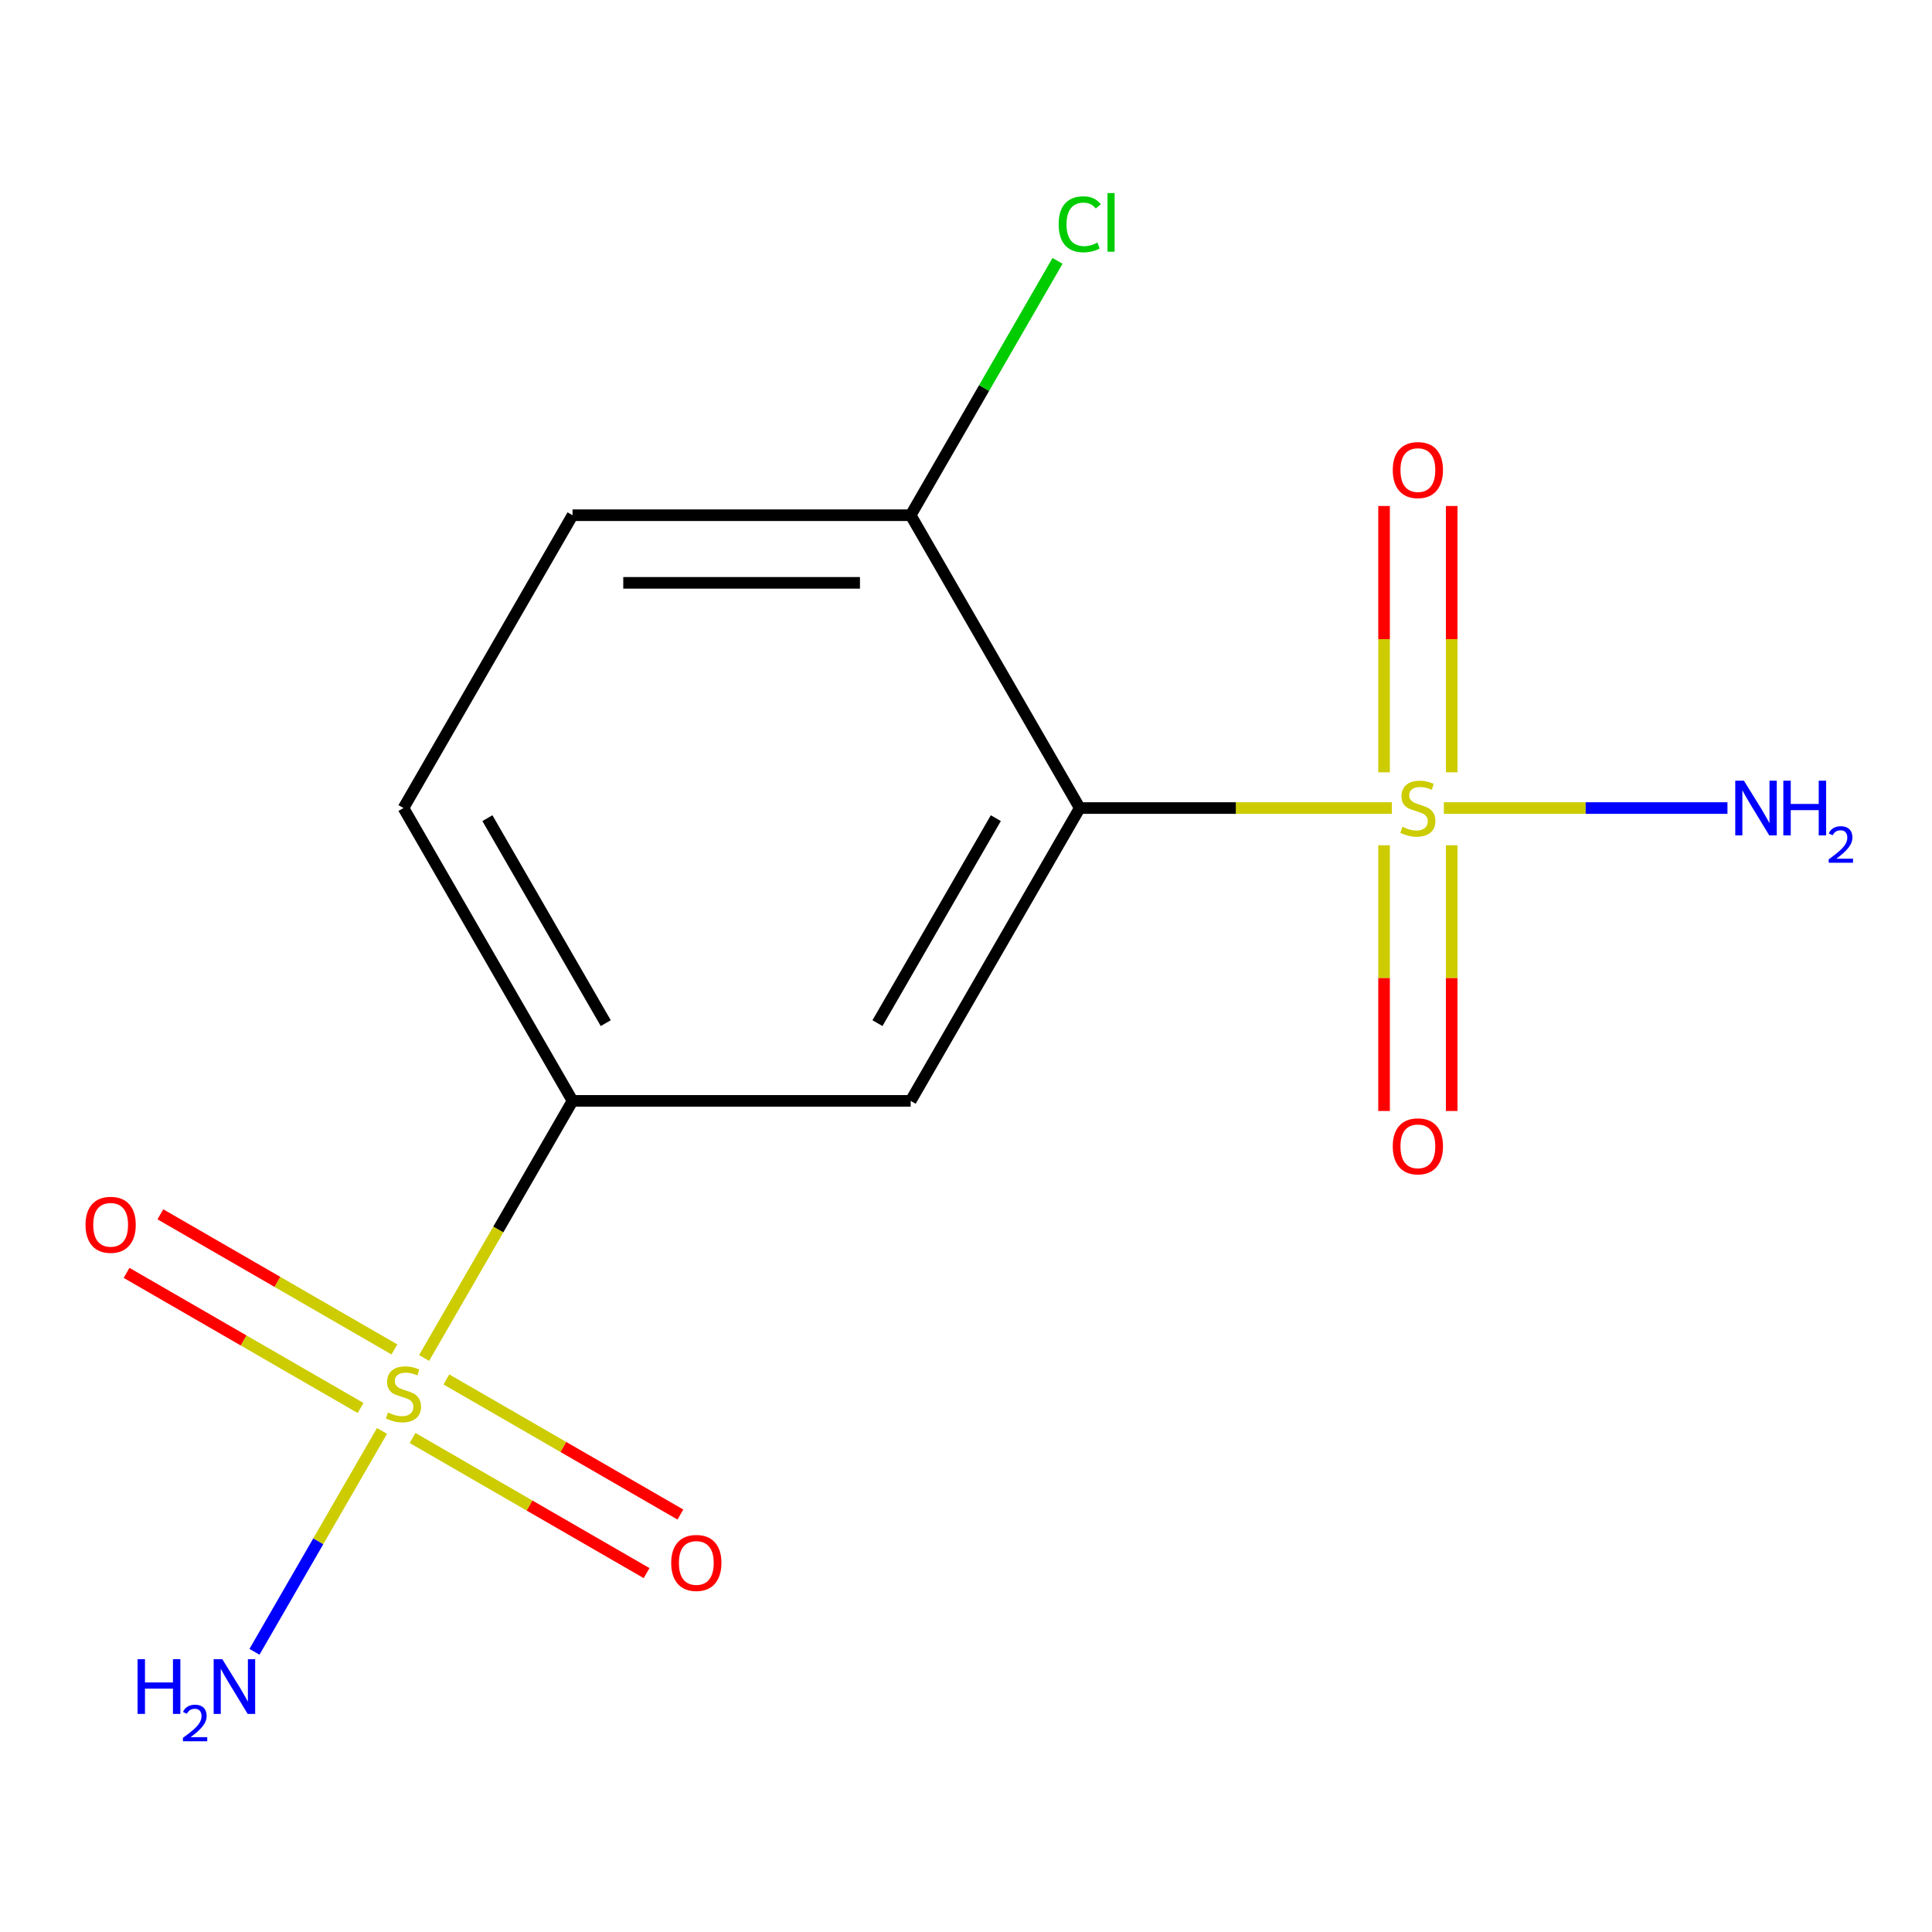 <?xml version='1.0' encoding='iso-8859-1'?>
<svg version='1.1' baseProfile='full'
              xmlns='http://www.w3.org/2000/svg'
                      xmlns:rdkit='http://www.rdkit.org/xml'
                      xmlns:xlink='http://www.w3.org/1999/xlink'
                  xml:space='preserve'
width='1000px' height='1000px' viewBox='0 0 1000 1000'>
<!-- END OF HEADER -->
<rect style='opacity:1.0;fill:#FFFFFF;stroke:none' width='1000' height='1000' x='0' y='0'> </rect>
<path class='bond-1' d='M 720.436,418.244 L 639.655,418.244' style='fill:none;fill-rule:evenodd;stroke:#CCCC00;stroke-width:6px;stroke-linecap:butt;stroke-linejoin:miter;stroke-opacity:1' />
<path class='bond-1' d='M 639.655,418.244 L 558.874,418.244' style='fill:none;fill-rule:evenodd;stroke:#000000;stroke-width:6px;stroke-linecap:butt;stroke-linejoin:miter;stroke-opacity:1' />
<path class='bond-5' d='M 716.389,437.499 L 716.389,506.273' style='fill:none;fill-rule:evenodd;stroke:#CCCC00;stroke-width:6px;stroke-linecap:butt;stroke-linejoin:miter;stroke-opacity:1' />
<path class='bond-5' d='M 716.389,506.273 L 716.389,575.047' style='fill:none;fill-rule:evenodd;stroke:#FF0000;stroke-width:6px;stroke-linecap:butt;stroke-linejoin:miter;stroke-opacity:1' />
<path class='bond-5' d='M 751.393,437.499 L 751.393,506.273' style='fill:none;fill-rule:evenodd;stroke:#CCCC00;stroke-width:6px;stroke-linecap:butt;stroke-linejoin:miter;stroke-opacity:1' />
<path class='bond-5' d='M 751.393,506.273 L 751.393,575.047' style='fill:none;fill-rule:evenodd;stroke:#FF0000;stroke-width:6px;stroke-linecap:butt;stroke-linejoin:miter;stroke-opacity:1' />
<path class='bond-6' d='M 751.393,399.749 L 751.393,330.824' style='fill:none;fill-rule:evenodd;stroke:#CCCC00;stroke-width:6px;stroke-linecap:butt;stroke-linejoin:miter;stroke-opacity:1' />
<path class='bond-6' d='M 751.393,330.824 L 751.393,261.9' style='fill:none;fill-rule:evenodd;stroke:#FF0000;stroke-width:6px;stroke-linecap:butt;stroke-linejoin:miter;stroke-opacity:1' />
<path class='bond-6' d='M 716.389,399.749 L 716.389,330.824' style='fill:none;fill-rule:evenodd;stroke:#CCCC00;stroke-width:6px;stroke-linecap:butt;stroke-linejoin:miter;stroke-opacity:1' />
<path class='bond-6' d='M 716.389,330.824 L 716.389,261.9' style='fill:none;fill-rule:evenodd;stroke:#FF0000;stroke-width:6px;stroke-linecap:butt;stroke-linejoin:miter;stroke-opacity:1' />
<path class='bond-9' d='M 747.346,418.244 L 820.738,418.244' style='fill:none;fill-rule:evenodd;stroke:#CCCC00;stroke-width:6px;stroke-linecap:butt;stroke-linejoin:miter;stroke-opacity:1' />
<path class='bond-9' d='M 820.738,418.244 L 894.129,418.244' style='fill:none;fill-rule:evenodd;stroke:#0000FF;stroke-width:6px;stroke-linecap:butt;stroke-linejoin:miter;stroke-opacity:1' />
<path class='bond-0' d='M 219.518,702.887 L 257.933,636.35' style='fill:none;fill-rule:evenodd;stroke:#CCCC00;stroke-width:6px;stroke-linecap:butt;stroke-linejoin:miter;stroke-opacity:1' />
<path class='bond-0' d='M 257.933,636.35 L 296.348,569.813' style='fill:none;fill-rule:evenodd;stroke:#000000;stroke-width:6px;stroke-linecap:butt;stroke-linejoin:miter;stroke-opacity:1' />
<path class='bond-7' d='M 204.135,698.457 L 143.571,663.491' style='fill:none;fill-rule:evenodd;stroke:#CCCC00;stroke-width:6px;stroke-linecap:butt;stroke-linejoin:miter;stroke-opacity:1' />
<path class='bond-7' d='M 143.571,663.491 L 83.008,628.525' style='fill:none;fill-rule:evenodd;stroke:#FF0000;stroke-width:6px;stroke-linecap:butt;stroke-linejoin:miter;stroke-opacity:1' />
<path class='bond-7' d='M 186.633,728.771 L 126.07,693.805' style='fill:none;fill-rule:evenodd;stroke:#CCCC00;stroke-width:6px;stroke-linecap:butt;stroke-linejoin:miter;stroke-opacity:1' />
<path class='bond-7' d='M 126.07,693.805 L 65.506,658.839' style='fill:none;fill-rule:evenodd;stroke:#FF0000;stroke-width:6px;stroke-linecap:butt;stroke-linejoin:miter;stroke-opacity:1' />
<path class='bond-8' d='M 213.544,744.308 L 274.107,779.275' style='fill:none;fill-rule:evenodd;stroke:#CCCC00;stroke-width:6px;stroke-linecap:butt;stroke-linejoin:miter;stroke-opacity:1' />
<path class='bond-8' d='M 274.107,779.275 L 334.671,814.241' style='fill:none;fill-rule:evenodd;stroke:#FF0000;stroke-width:6px;stroke-linecap:butt;stroke-linejoin:miter;stroke-opacity:1' />
<path class='bond-8' d='M 231.046,713.994 L 291.609,748.961' style='fill:none;fill-rule:evenodd;stroke:#CCCC00;stroke-width:6px;stroke-linecap:butt;stroke-linejoin:miter;stroke-opacity:1' />
<path class='bond-8' d='M 291.609,748.961 L 352.173,783.927' style='fill:none;fill-rule:evenodd;stroke:#FF0000;stroke-width:6px;stroke-linecap:butt;stroke-linejoin:miter;stroke-opacity:1' />
<path class='bond-10' d='M 197.722,740.638 L 164.717,797.805' style='fill:none;fill-rule:evenodd;stroke:#CCCC00;stroke-width:6px;stroke-linecap:butt;stroke-linejoin:miter;stroke-opacity:1' />
<path class='bond-10' d='M 164.717,797.805 L 131.711,854.973' style='fill:none;fill-rule:evenodd;stroke:#0000FF;stroke-width:6px;stroke-linecap:butt;stroke-linejoin:miter;stroke-opacity:1' />
<path class='bond-2' d='M 558.874,418.244 L 471.365,569.813' style='fill:none;fill-rule:evenodd;stroke:#000000;stroke-width:6px;stroke-linecap:butt;stroke-linejoin:miter;stroke-opacity:1' />
<path class='bond-2' d='M 515.434,423.478 L 454.178,529.576' style='fill:none;fill-rule:evenodd;stroke:#000000;stroke-width:6px;stroke-linecap:butt;stroke-linejoin:miter;stroke-opacity:1' />
<path class='bond-4' d='M 558.874,418.244 L 471.365,266.675' style='fill:none;fill-rule:evenodd;stroke:#000000;stroke-width:6px;stroke-linecap:butt;stroke-linejoin:miter;stroke-opacity:1' />
<path class='bond-3' d='M 471.365,569.813 L 296.348,569.813' style='fill:none;fill-rule:evenodd;stroke:#000000;stroke-width:6px;stroke-linecap:butt;stroke-linejoin:miter;stroke-opacity:1' />
<path class='bond-14' d='M 296.348,569.813 L 208.839,418.244' style='fill:none;fill-rule:evenodd;stroke:#000000;stroke-width:6px;stroke-linecap:butt;stroke-linejoin:miter;stroke-opacity:1' />
<path class='bond-14' d='M 313.536,529.576 L 252.279,423.478' style='fill:none;fill-rule:evenodd;stroke:#000000;stroke-width:6px;stroke-linecap:butt;stroke-linejoin:miter;stroke-opacity:1' />
<path class='bond-12' d='M 471.365,266.675 L 296.348,266.675' style='fill:none;fill-rule:evenodd;stroke:#000000;stroke-width:6px;stroke-linecap:butt;stroke-linejoin:miter;stroke-opacity:1' />
<path class='bond-12' d='M 445.113,301.678 L 322.601,301.678' style='fill:none;fill-rule:evenodd;stroke:#000000;stroke-width:6px;stroke-linecap:butt;stroke-linejoin:miter;stroke-opacity:1' />
<path class='bond-13' d='M 471.365,266.675 L 509.37,200.848' style='fill:none;fill-rule:evenodd;stroke:#000000;stroke-width:6px;stroke-linecap:butt;stroke-linejoin:miter;stroke-opacity:1' />
<path class='bond-13' d='M 509.37,200.848 L 547.376,135.021' style='fill:none;fill-rule:evenodd;stroke:#00CC00;stroke-width:6px;stroke-linecap:butt;stroke-linejoin:miter;stroke-opacity:1' />
<path class='bond-11' d='M 208.839,418.244 L 296.348,266.675' style='fill:none;fill-rule:evenodd;stroke:#000000;stroke-width:6px;stroke-linecap:butt;stroke-linejoin:miter;stroke-opacity:1' />
<path  class='atom-0' d='M 725.891 427.964
Q 726.211 428.084, 727.531 428.644
Q 728.851 429.204, 730.291 429.564
Q 731.771 429.884, 733.211 429.884
Q 735.891 429.884, 737.451 428.604
Q 739.011 427.284, 739.011 425.004
Q 739.011 423.444, 738.211 422.484
Q 737.451 421.524, 736.251 421.004
Q 735.051 420.484, 733.051 419.884
Q 730.531 419.124, 729.011 418.404
Q 727.531 417.684, 726.451 416.164
Q 725.411 414.644, 725.411 412.084
Q 725.411 408.524, 727.811 406.324
Q 730.251 404.124, 735.051 404.124
Q 738.331 404.124, 742.051 405.684
L 741.131 408.764
Q 737.731 407.364, 735.171 407.364
Q 732.411 407.364, 730.891 408.524
Q 729.371 409.644, 729.411 411.604
Q 729.411 413.124, 730.171 414.044
Q 730.971 414.964, 732.091 415.484
Q 733.251 416.004, 735.171 416.604
Q 737.731 417.404, 739.251 418.204
Q 740.771 419.004, 741.851 420.644
Q 742.971 422.244, 742.971 425.004
Q 742.971 428.924, 740.331 431.044
Q 737.731 433.124, 733.371 433.124
Q 730.851 433.124, 728.931 432.564
Q 727.051 432.044, 724.811 431.124
L 725.891 427.964
' fill='#CCCC00'/>
<path  class='atom-1' d='M 200.839 731.103
Q 201.159 731.223, 202.479 731.783
Q 203.799 732.343, 205.239 732.703
Q 206.719 733.023, 208.159 733.023
Q 210.839 733.023, 212.399 731.743
Q 213.959 730.423, 213.959 728.143
Q 213.959 726.583, 213.159 725.623
Q 212.399 724.663, 211.199 724.143
Q 209.999 723.623, 207.999 723.023
Q 205.479 722.263, 203.959 721.543
Q 202.479 720.823, 201.399 719.303
Q 200.359 717.783, 200.359 715.223
Q 200.359 711.663, 202.759 709.463
Q 205.199 707.263, 209.999 707.263
Q 213.279 707.263, 216.999 708.823
L 216.079 711.903
Q 212.679 710.503, 210.119 710.503
Q 207.359 710.503, 205.839 711.663
Q 204.319 712.783, 204.359 714.743
Q 204.359 716.263, 205.119 717.183
Q 205.919 718.103, 207.039 718.623
Q 208.199 719.143, 210.119 719.743
Q 212.679 720.543, 214.199 721.343
Q 215.719 722.143, 216.799 723.783
Q 217.919 725.383, 217.919 728.143
Q 217.919 732.063, 215.279 734.183
Q 212.679 736.263, 208.319 736.263
Q 205.799 736.263, 203.879 735.703
Q 201.999 735.183, 199.759 734.263
L 200.839 731.103
' fill='#CCCC00'/>
<path  class='atom-6' d='M 720.891 593.341
Q 720.891 586.541, 724.251 582.741
Q 727.611 578.941, 733.891 578.941
Q 740.171 578.941, 743.531 582.741
Q 746.891 586.541, 746.891 593.341
Q 746.891 600.221, 743.491 604.141
Q 740.091 608.021, 733.891 608.021
Q 727.651 608.021, 724.251 604.141
Q 720.891 600.261, 720.891 593.341
M 733.891 604.821
Q 738.211 604.821, 740.531 601.941
Q 742.891 599.021, 742.891 593.341
Q 742.891 587.781, 740.531 584.981
Q 738.211 582.141, 733.891 582.141
Q 729.571 582.141, 727.211 584.941
Q 724.891 587.741, 724.891 593.341
Q 724.891 599.061, 727.211 601.941
Q 729.571 604.821, 733.891 604.821
' fill='#FF0000'/>
<path  class='atom-7' d='M 720.891 243.307
Q 720.891 236.507, 724.251 232.707
Q 727.611 228.907, 733.891 228.907
Q 740.171 228.907, 743.531 232.707
Q 746.891 236.507, 746.891 243.307
Q 746.891 250.187, 743.491 254.107
Q 740.091 257.987, 733.891 257.987
Q 727.651 257.987, 724.251 254.107
Q 720.891 250.227, 720.891 243.307
M 733.891 254.787
Q 738.211 254.787, 740.531 251.907
Q 742.891 248.987, 742.891 243.307
Q 742.891 237.747, 740.531 234.947
Q 738.211 232.107, 733.891 232.107
Q 729.571 232.107, 727.211 234.907
Q 724.891 237.707, 724.891 243.307
Q 724.891 249.027, 727.211 251.907
Q 729.571 254.787, 733.891 254.787
' fill='#FF0000'/>
<path  class='atom-8' d='M 44.27 633.954
Q 44.27 627.154, 47.63 623.354
Q 50.99 619.554, 57.27 619.554
Q 63.55 619.554, 66.91 623.354
Q 70.27 627.154, 70.27 633.954
Q 70.27 640.834, 66.87 644.754
Q 63.47 648.634, 57.27 648.634
Q 51.03 648.634, 47.63 644.754
Q 44.27 640.874, 44.27 633.954
M 57.27 645.434
Q 61.59 645.434, 63.91 642.554
Q 66.27 639.634, 66.27 633.954
Q 66.27 628.394, 63.91 625.594
Q 61.59 622.754, 57.27 622.754
Q 52.95 622.754, 50.59 625.554
Q 48.27 628.354, 48.27 633.954
Q 48.27 639.674, 50.59 642.554
Q 52.95 645.434, 57.27 645.434
' fill='#FF0000'/>
<path  class='atom-9' d='M 347.409 808.971
Q 347.409 802.171, 350.769 798.371
Q 354.129 794.571, 360.409 794.571
Q 366.689 794.571, 370.049 798.371
Q 373.409 802.171, 373.409 808.971
Q 373.409 815.851, 370.009 819.771
Q 366.609 823.651, 360.409 823.651
Q 354.169 823.651, 350.769 819.771
Q 347.409 815.891, 347.409 808.971
M 360.409 820.451
Q 364.729 820.451, 367.049 817.571
Q 369.409 814.651, 369.409 808.971
Q 369.409 803.411, 367.049 800.611
Q 364.729 797.771, 360.409 797.771
Q 356.089 797.771, 353.729 800.571
Q 351.409 803.371, 351.409 808.971
Q 351.409 814.691, 353.729 817.571
Q 356.089 820.451, 360.409 820.451
' fill='#FF0000'/>
<path  class='atom-10' d='M 902.648 404.084
L 911.928 419.084
Q 912.848 420.564, 914.328 423.244
Q 915.808 425.924, 915.888 426.084
L 915.888 404.084
L 919.648 404.084
L 919.648 432.404
L 915.768 432.404
L 905.808 416.004
Q 904.648 414.084, 903.408 411.884
Q 902.208 409.684, 901.848 409.004
L 901.848 432.404
L 898.168 432.404
L 898.168 404.084
L 902.648 404.084
' fill='#0000FF'/>
<path  class='atom-10' d='M 923.048 404.084
L 926.888 404.084
L 926.888 416.124
L 941.368 416.124
L 941.368 404.084
L 945.208 404.084
L 945.208 432.404
L 941.368 432.404
L 941.368 419.324
L 926.888 419.324
L 926.888 432.404
L 923.048 432.404
L 923.048 404.084
' fill='#0000FF'/>
<path  class='atom-10' d='M 946.581 431.41
Q 947.267 429.642, 948.904 428.665
Q 950.541 427.662, 952.811 427.662
Q 955.636 427.662, 957.22 429.193
Q 958.804 430.724, 958.804 433.443
Q 958.804 436.215, 956.745 438.802
Q 954.712 441.39, 950.488 444.452
L 959.121 444.452
L 959.121 446.564
L 946.528 446.564
L 946.528 444.795
Q 950.013 442.314, 952.072 440.466
Q 954.158 438.618, 955.161 436.954
Q 956.164 435.291, 956.164 433.575
Q 956.164 431.78, 955.267 430.777
Q 954.369 429.774, 952.811 429.774
Q 951.307 429.774, 950.303 430.381
Q 949.3 430.988, 948.587 432.334
L 946.581 431.41
' fill='#0000FF'/>
<path  class='atom-11' d='M 71.198 858.792
L 75.038 858.792
L 75.038 870.832
L 89.518 870.832
L 89.518 858.792
L 93.358 858.792
L 93.358 887.112
L 89.518 887.112
L 89.518 874.032
L 75.038 874.032
L 75.038 887.112
L 71.198 887.112
L 71.198 858.792
' fill='#0000FF'/>
<path  class='atom-11' d='M 94.731 886.119
Q 95.417 884.35, 97.054 883.373
Q 98.691 882.37, 100.961 882.37
Q 103.786 882.37, 105.37 883.901
Q 106.954 885.432, 106.954 888.151
Q 106.954 890.923, 104.895 893.511
Q 102.862 896.098, 98.638 899.16
L 107.271 899.16
L 107.271 901.272
L 94.678 901.272
L 94.678 899.503
Q 98.163 897.022, 100.222 895.174
Q 102.307 893.326, 103.311 891.663
Q 104.314 889.999, 104.314 888.283
Q 104.314 886.488, 103.416 885.485
Q 102.519 884.482, 100.961 884.482
Q 99.456 884.482, 98.453 885.089
Q 97.45 885.696, 96.737 887.043
L 94.731 886.119
' fill='#0000FF'/>
<path  class='atom-11' d='M 115.071 858.792
L 124.351 873.792
Q 125.271 875.272, 126.751 877.952
Q 128.231 880.632, 128.311 880.792
L 128.311 858.792
L 132.071 858.792
L 132.071 887.112
L 128.191 887.112
L 118.231 870.712
Q 117.071 868.792, 115.831 866.592
Q 114.631 864.392, 114.271 863.712
L 114.271 887.112
L 110.591 887.112
L 110.591 858.792
L 115.071 858.792
' fill='#0000FF'/>
<path  class='atom-14' d='M 547.954 116.085
Q 547.954 109.045, 551.234 105.365
Q 554.554 101.645, 560.834 101.645
Q 566.674 101.645, 569.794 105.765
L 567.154 107.925
Q 564.874 104.925, 560.834 104.925
Q 556.554 104.925, 554.274 107.805
Q 552.034 110.645, 552.034 116.085
Q 552.034 121.685, 554.354 124.565
Q 556.714 127.445, 561.274 127.445
Q 564.394 127.445, 568.034 125.565
L 569.154 128.565
Q 567.674 129.525, 565.434 130.085
Q 563.194 130.645, 560.714 130.645
Q 554.554 130.645, 551.234 126.885
Q 547.954 123.125, 547.954 116.085
' fill='#00CC00'/>
<path  class='atom-14' d='M 573.234 99.925
L 576.914 99.925
L 576.914 130.285
L 573.234 130.285
L 573.234 99.925
' fill='#00CC00'/>
</svg>
